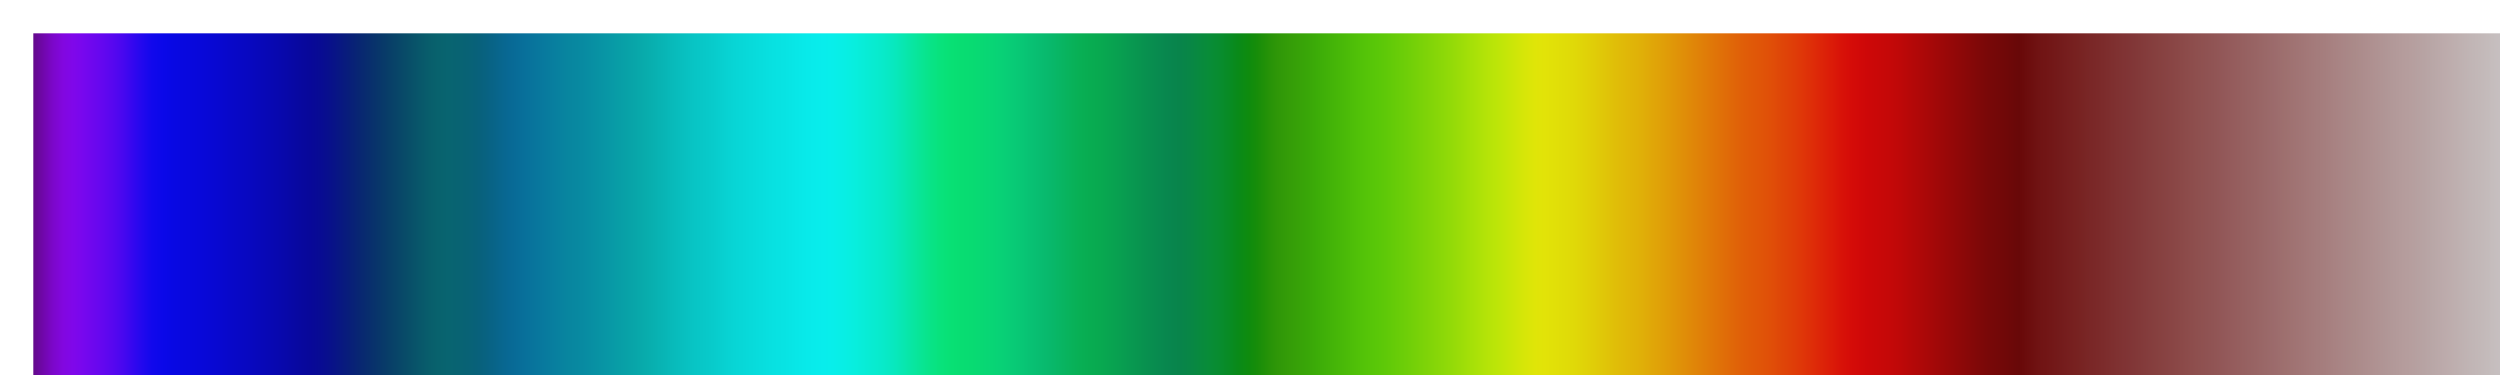 <?xml version="1.0" encoding="UTF-8" standalone="no"?>
<svg
   version="1.1"
   width="300px"
   height="45px"
   viewBox="0 0 300 45"
   id="svg519"
   sodipodi:docname="oc_sst.svg"
   inkscape:version="1.1.2 (b8e25be833, 2022-02-05)"
   xmlns:inkscape="http://www.inkscape.org/namespaces/inkscape"
   xmlns:sodipodi="http://sodipodi.sourceforge.net/DTD/sodipodi-0.dtd"
   xmlns="http://www.w3.org/2000/svg"
   xmlns:svg="http://www.w3.org/2000/svg">
  <defs
     id="defs523" />
  <sodipodi:namedview
     id="namedview521"
     pagecolor="#ffffff"
     bordercolor="#666666"
     borderopacity="1.0"
     inkscape:pageshadow="2"
     inkscape:pageopacity="0.0"
     inkscape:pagecheckerboard="0"
     showgrid="false"
     inkscape:zoom="3.78"
     inkscape:cx="149.86772"
     inkscape:cy="22.486772"
     inkscape:window-width="1920"
     inkscape:window-height="1017"
     inkscape:window-x="-8"
     inkscape:window-y="-8"
     inkscape:window-maximized="1"
     inkscape:current-layer="svg519" />
  <g
     id="g515"
     style="stroke:none"
     transform="matrix(1.027,0,0,1.351,-0.11,-1.405)">
    <defs
       id="defs511">
      <linearGradient
         id="sst"
         gradientUnits="userSpaceOnUse"
         spreadMethod="pad"
         x1="1.424"
         x2="105.366"
         y1="11.237"
         y2="11.237"
         gradientTransform="scale(2.809,0.356)">
        <stop
           offset="0.00%"
           stop-color="rgb(99,9,139)"
           stop-opacity="1"
           id="stop2" />
        <stop
           offset="0.40%"
           stop-color="rgb(112,7,171)"
           stop-opacity="1"
           id="stop4" />
        <stop
           offset="0.79%"
           stop-color="rgb(124,7,202)"
           stop-opacity="1"
           id="stop6" />
        <stop
           offset="1.19%"
           stop-color="rgb(130,7,223)"
           stop-opacity="1"
           id="stop8" />
        <stop
           offset="1.58%"
           stop-color="rgb(128,7,234)"
           stop-opacity="1"
           id="stop10" />
        <stop
           offset="1.98%"
           stop-color="rgb(120,7,238)"
           stop-opacity="1"
           id="stop12" />
        <stop
           offset="2.37%"
           stop-color="rgb(110,7,238)"
           stop-opacity="1"
           id="stop14" />
        <stop
           offset="2.77%"
           stop-color="rgb(100,7,239)"
           stop-opacity="1"
           id="stop16" />
        <stop
           offset="3.16%"
           stop-color="rgb(88,7,239)"
           stop-opacity="1"
           id="stop18" />
        <stop
           offset="3.56%"
           stop-color="rgb(73,7,239)"
           stop-opacity="1"
           id="stop20" />
        <stop
           offset="3.95%"
           stop-color="rgb(54,7,239)"
           stop-opacity="1"
           id="stop22" />
        <stop
           offset="4.35%"
           stop-color="rgb(34,8,238)"
           stop-opacity="1"
           id="stop24" />
        <stop
           offset="4.74%"
           stop-color="rgb(18,8,236)"
           stop-opacity="1"
           id="stop26" />
        <stop
           offset="5.14%"
           stop-color="rgb(11,8,233)"
           stop-opacity="1"
           id="stop28" />
        <stop
           offset="5.53%"
           stop-color="rgb(8,8,228)"
           stop-opacity="1"
           id="stop30" />
        <stop
           offset="5.93%"
           stop-color="rgb(8,8,224)"
           stop-opacity="1"
           id="stop32" />
        <stop
           offset="6.32%"
           stop-color="rgb(8,8,221)"
           stop-opacity="1"
           id="stop34" />
        <stop
           offset="6.72%"
           stop-color="rgb(8,8,217)"
           stop-opacity="1"
           id="stop36" />
        <stop
           offset="7.11%"
           stop-color="rgb(8,8,212)"
           stop-opacity="1"
           id="stop38" />
        <stop
           offset="7.51%"
           stop-color="rgb(8,8,207)"
           stop-opacity="1"
           id="stop40" />
        <stop
           offset="7.91%"
           stop-color="rgb(8,8,201)"
           stop-opacity="1"
           id="stop42" />
        <stop
           offset="8.30%"
           stop-color="rgb(8,8,196)"
           stop-opacity="1"
           id="stop44" />
        <stop
           offset="8.70%"
           stop-color="rgb(8,8,191)"
           stop-opacity="1"
           id="stop46" />
        <stop
           offset="9.09%"
           stop-color="rgb(8,8,185)"
           stop-opacity="1"
           id="stop48" />
        <stop
           offset="9.49%"
           stop-color="rgb(8,8,179)"
           stop-opacity="1"
           id="stop50" />
        <stop
           offset="9.88%"
           stop-color="rgb(8,8,173)"
           stop-opacity="1"
           id="stop52" />
        <stop
           offset="10.28%"
           stop-color="rgb(8,8,166)"
           stop-opacity="1"
           id="stop54" />
        <stop
           offset="10.67%"
           stop-color="rgb(8,8,159)"
           stop-opacity="1"
           id="stop56" />
        <stop
           offset="11.07%"
           stop-color="rgb(8,8,153)"
           stop-opacity="1"
           id="stop58" />
        <stop
           offset="11.46%"
           stop-color="rgb(8,11,147)"
           stop-opacity="1"
           id="stop60" />
        <stop
           offset="11.86%"
           stop-color="rgb(8,16,139)"
           stop-opacity="1"
           id="stop62" />
        <stop
           offset="12.25%"
           stop-color="rgb(8,23,130)"
           stop-opacity="1"
           id="stop64" />
        <stop
           offset="12.65%"
           stop-color="rgb(8,30,121)"
           stop-opacity="1"
           id="stop66" />
        <stop
           offset="13.04%"
           stop-color="rgb(8,38,114)"
           stop-opacity="1"
           id="stop68" />
        <stop
           offset="13.44%"
           stop-color="rgb(8,46,109)"
           stop-opacity="1"
           id="stop70" />
        <stop
           offset="13.83%"
           stop-color="rgb(8,54,106)"
           stop-opacity="1"
           id="stop72" />
        <stop
           offset="14.23%"
           stop-color="rgb(8,62,104)"
           stop-opacity="1"
           id="stop74" />
        <stop
           offset="14.62%"
           stop-color="rgb(8,70,104)"
           stop-opacity="1"
           id="stop76" />
        <stop
           offset="15.02%"
           stop-color="rgb(8,78,104)"
           stop-opacity="1"
           id="stop78" />
        <stop
           offset="15.42%"
           stop-color="rgb(8,86,106)"
           stop-opacity="1"
           id="stop80" />
        <stop
           offset="15.81%"
           stop-color="rgb(8,93,107)"
           stop-opacity="1"
           id="stop82" />
        <stop
           offset="16.21%"
           stop-color="rgb(8,98,109)"
           stop-opacity="1"
           id="stop84" />
        <stop
           offset="16.60%"
           stop-color="rgb(8,100,112)"
           stop-opacity="1"
           id="stop86" />
        <stop
           offset="17.00%"
           stop-color="rgb(8,99,114)"
           stop-opacity="1"
           id="stop88" />
        <stop
           offset="17.39%"
           stop-color="rgb(8,98,117)"
           stop-opacity="1"
           id="stop90" />
        <stop
           offset="17.79%"
           stop-color="rgb(8,97,122)"
           stop-opacity="1"
           id="stop92" />
        <stop
           offset="18.18%"
           stop-color="rgb(8,98,130)"
           stop-opacity="1"
           id="stop94" />
        <stop
           offset="18.58%"
           stop-color="rgb(8,101,139)"
           stop-opacity="1"
           id="stop96" />
        <stop
           offset="18.97%"
           stop-color="rgb(8,104,147)"
           stop-opacity="1"
           id="stop98" />
        <stop
           offset="19.37%"
           stop-color="rgb(8,108,152)"
           stop-opacity="1"
           id="stop100" />
        <stop
           offset="19.76%"
           stop-color="rgb(8,113,155)"
           stop-opacity="1"
           id="stop102" />
        <stop
           offset="20.16%"
           stop-color="rgb(8,118,157)"
           stop-opacity="1"
           id="stop104" />
        <stop
           offset="20.55%"
           stop-color="rgb(8,123,158)"
           stop-opacity="1"
           id="stop106" />
        <stop
           offset="20.95%"
           stop-color="rgb(8,128,159)"
           stop-opacity="1"
           id="stop108" />
        <stop
           offset="21.34%"
           stop-color="rgb(8,133,159)"
           stop-opacity="1"
           id="stop110" />
        <stop
           offset="21.74%"
           stop-color="rgb(8,136,160)"
           stop-opacity="1"
           id="stop112" />
        <stop
           offset="22.13%"
           stop-color="rgb(8,140,162)"
           stop-opacity="1"
           id="stop114" />
        <stop
           offset="22.53%"
           stop-color="rgb(8,145,163)"
           stop-opacity="1"
           id="stop116" />
        <stop
           offset="22.92%"
           stop-color="rgb(8,150,165)"
           stop-opacity="1"
           id="stop118" />
        <stop
           offset="23.32%"
           stop-color="rgb(8,156,166)"
           stop-opacity="1"
           id="stop120" />
        <stop
           offset="23.72%"
           stop-color="rgb(8,161,167)"
           stop-opacity="1"
           id="stop122" />
        <stop
           offset="24.11%"
           stop-color="rgb(8,166,169)"
           stop-opacity="1"
           id="stop124" />
        <stop
           offset="24.51%"
           stop-color="rgb(8,172,172)"
           stop-opacity="1"
           id="stop126" />
        <stop
           offset="24.90%"
           stop-color="rgb(8,177,177)"
           stop-opacity="1"
           id="stop128" />
        <stop
           offset="25.30%"
           stop-color="rgb(8,182,182)"
           stop-opacity="1"
           id="stop130" />
        <stop
           offset="25.69%"
           stop-color="rgb(8,187,187)"
           stop-opacity="1"
           id="stop132" />
        <stop
           offset="26.09%"
           stop-color="rgb(8,192,192)"
           stop-opacity="1"
           id="stop134" />
        <stop
           offset="26.48%"
           stop-color="rgb(8,197,197)"
           stop-opacity="1"
           id="stop136" />
        <stop
           offset="26.88%"
           stop-color="rgb(8,200,200)"
           stop-opacity="1"
           id="stop138" />
        <stop
           offset="27.27%"
           stop-color="rgb(8,204,204)"
           stop-opacity="1"
           id="stop140" />
        <stop
           offset="27.67%"
           stop-color="rgb(8,209,209)"
           stop-opacity="1"
           id="stop142" />
        <stop
           offset="28.06%"
           stop-color="rgb(8,213,213)"
           stop-opacity="1"
           id="stop144" />
        <stop
           offset="28.46%"
           stop-color="rgb(8,216,216)"
           stop-opacity="1"
           id="stop146" />
        <stop
           offset="28.85%"
           stop-color="rgb(8,219,219)"
           stop-opacity="1"
           id="stop148" />
        <stop
           offset="29.25%"
           stop-color="rgb(8,222,222)"
           stop-opacity="1"
           id="stop150" />
        <stop
           offset="29.64%"
           stop-color="rgb(8,225,225)"
           stop-opacity="1"
           id="stop152" />
        <stop
           offset="30.04%"
           stop-color="rgb(8,227,227)"
           stop-opacity="1"
           id="stop154" />
        <stop
           offset="30.43%"
           stop-color="rgb(8,230,230)"
           stop-opacity="1"
           id="stop156" />
        <stop
           offset="30.83%"
           stop-color="rgb(8,233,233)"
           stop-opacity="1"
           id="stop158" />
        <stop
           offset="31.23%"
           stop-color="rgb(8,235,235)"
           stop-opacity="1"
           id="stop160" />
        <stop
           offset="31.62%"
           stop-color="rgb(8,237,236)"
           stop-opacity="1"
           id="stop162" />
        <stop
           offset="32.02%"
           stop-color="rgb(8,238,234)"
           stop-opacity="1"
           id="stop164" />
        <stop
           offset="32.41%"
           stop-color="rgb(8,238,229)"
           stop-opacity="1"
           id="stop166" />
        <stop
           offset="32.81%"
           stop-color="rgb(8,238,223)"
           stop-opacity="1"
           id="stop168" />
        <stop
           offset="33.20%"
           stop-color="rgb(8,237,216)"
           stop-opacity="1"
           id="stop170" />
        <stop
           offset="33.60%"
           stop-color="rgb(8,235,209)"
           stop-opacity="1"
           id="stop172" />
        <stop
           offset="33.99%"
           stop-color="rgb(8,234,202)"
           stop-opacity="1"
           id="stop174" />
        <stop
           offset="34.39%"
           stop-color="rgb(8,232,192)"
           stop-opacity="1"
           id="stop176" />
        <stop
           offset="34.78%"
           stop-color="rgb(8,231,178)"
           stop-opacity="1"
           id="stop178" />
        <stop
           offset="35.18%"
           stop-color="rgb(8,230,162)"
           stop-opacity="1"
           id="stop180" />
        <stop
           offset="35.57%"
           stop-color="rgb(8,229,147)"
           stop-opacity="1"
           id="stop182" />
        <stop
           offset="35.97%"
           stop-color="rgb(8,227,133)"
           stop-opacity="1"
           id="stop184" />
        <stop
           offset="36.36%"
           stop-color="rgb(8,226,123)"
           stop-opacity="1"
           id="stop186" />
        <stop
           offset="36.76%"
           stop-color="rgb(8,224,116)"
           stop-opacity="1"
           id="stop188" />
        <stop
           offset="37.15%"
           stop-color="rgb(8,221,114)"
           stop-opacity="1"
           id="stop190" />
        <stop
           offset="37.55%"
           stop-color="rgb(8,219,114)"
           stop-opacity="1"
           id="stop192" />
        <stop
           offset="37.94%"
           stop-color="rgb(8,216,115)"
           stop-opacity="1"
           id="stop194" />
        <stop
           offset="38.34%"
           stop-color="rgb(8,213,117)"
           stop-opacity="1"
           id="stop196" />
        <stop
           offset="38.74%"
           stop-color="rgb(8,209,118)"
           stop-opacity="1"
           id="stop198" />
        <stop
           offset="39.13%"
           stop-color="rgb(8,204,118)"
           stop-opacity="1"
           id="stop200" />
        <stop
           offset="39.53%"
           stop-color="rgb(8,199,117)"
           stop-opacity="1"
           id="stop202" />
        <stop
           offset="39.92%"
           stop-color="rgb(8,193,115)"
           stop-opacity="1"
           id="stop204" />
        <stop
           offset="40.32%"
           stop-color="rgb(8,188,112)"
           stop-opacity="1"
           id="stop206" />
        <stop
           offset="40.71%"
           stop-color="rgb(8,184,107)"
           stop-opacity="1"
           id="stop208" />
        <stop
           offset="41.11%"
           stop-color="rgb(8,181,99)"
           stop-opacity="1"
           id="stop210" />
        <stop
           offset="41.50%"
           stop-color="rgb(8,178,91)"
           stop-opacity="1"
           id="stop212" />
        <stop
           offset="41.90%"
           stop-color="rgb(8,175,84)"
           stop-opacity="1"
           id="stop214" />
        <stop
           offset="42.29%"
           stop-color="rgb(8,172,81)"
           stop-opacity="1"
           id="stop216" />
        <stop
           offset="42.69%"
           stop-color="rgb(8,169,80)"
           stop-opacity="1"
           id="stop218" />
        <stop
           offset="43.08%"
           stop-color="rgb(8,164,80)"
           stop-opacity="1"
           id="stop220" />
        <stop
           offset="43.48%"
           stop-color="rgb(8,159,80)"
           stop-opacity="1"
           id="stop222" />
        <stop
           offset="43.87%"
           stop-color="rgb(8,153,80)"
           stop-opacity="1"
           id="stop224" />
        <stop
           offset="44.27%"
           stop-color="rgb(8,148,79)"
           stop-opacity="1"
           id="stop226" />
        <stop
           offset="44.66%"
           stop-color="rgb(8,143,79)"
           stop-opacity="1"
           id="stop228" />
        <stop
           offset="45.06%"
           stop-color="rgb(8,138,79)"
           stop-opacity="1"
           id="stop230" />
        <stop
           offset="45.45%"
           stop-color="rgb(8,134,78)"
           stop-opacity="1"
           id="stop232" />
        <stop
           offset="45.85%"
           stop-color="rgb(8,132,75)"
           stop-opacity="1"
           id="stop234" />
        <stop
           offset="46.25%"
           stop-color="rgb(8,134,70)"
           stop-opacity="1"
           id="stop236" />
        <stop
           offset="46.64%"
           stop-color="rgb(8,137,63)"
           stop-opacity="1"
           id="stop238" />
        <stop
           offset="47.04%"
           stop-color="rgb(8,140,56)"
           stop-opacity="1"
           id="stop240" />
        <stop
           offset="47.43%"
           stop-color="rgb(8,140,48)"
           stop-opacity="1"
           id="stop242" />
        <stop
           offset="47.83%"
           stop-color="rgb(8,139,37)"
           stop-opacity="1"
           id="stop244" />
        <stop
           offset="48.22%"
           stop-color="rgb(9,138,24)"
           stop-opacity="1"
           id="stop246" />
        <stop
           offset="48.62%"
           stop-color="rgb(14,139,14)"
           stop-opacity="1"
           id="stop248" />
        <stop
           offset="49.01%"
           stop-color="rgb(24,141,9)"
           stop-opacity="1"
           id="stop250" />
        <stop
           offset="49.41%"
           stop-color="rgb(37,146,8)"
           stop-opacity="1"
           id="stop252" />
        <stop
           offset="49.80%"
           stop-color="rgb(47,151,8)"
           stop-opacity="1"
           id="stop254" />
        <stop
           offset="50.20%"
           stop-color="rgb(52,156,8)"
           stop-opacity="1"
           id="stop256" />
        <stop
           offset="50.59%"
           stop-color="rgb(55,161,8)"
           stop-opacity="1"
           id="stop258" />
        <stop
           offset="50.99%"
           stop-color="rgb(57,166,8)"
           stop-opacity="1"
           id="stop260" />
        <stop
           offset="51.38%"
           stop-color="rgb(60,172,8)"
           stop-opacity="1"
           id="stop262" />
        <stop
           offset="51.78%"
           stop-color="rgb(65,177,8)"
           stop-opacity="1"
           id="stop264" />
        <stop
           offset="52.17%"
           stop-color="rgb(70,182,8)"
           stop-opacity="1"
           id="stop266" />
        <stop
           offset="52.57%"
           stop-color="rgb(75,187,8)"
           stop-opacity="1"
           id="stop268" />
        <stop
           offset="52.96%"
           stop-color="rgb(80,192,8)"
           stop-opacity="1"
           id="stop270" />
        <stop
           offset="53.36%"
           stop-color="rgb(85,196,8)"
           stop-opacity="1"
           id="stop272" />
        <stop
           offset="53.75%"
           stop-color="rgb(89,199,8)"
           stop-opacity="1"
           id="stop274" />
        <stop
           offset="54.15%"
           stop-color="rgb(95,201,8)"
           stop-opacity="1"
           id="stop276" />
        <stop
           offset="54.55%"
           stop-color="rgb(103,204,8)"
           stop-opacity="1"
           id="stop278" />
        <stop
           offset="54.94%"
           stop-color="rgb(110,206,8)"
           stop-opacity="1"
           id="stop280" />
        <stop
           offset="55.34%"
           stop-color="rgb(118,209,8)"
           stop-opacity="1"
           id="stop282" />
        <stop
           offset="55.73%"
           stop-color="rgb(126,211,8)"
           stop-opacity="1"
           id="stop284" />
        <stop
           offset="56.13%"
           stop-color="rgb(134,214,8)"
           stop-opacity="1"
           id="stop286" />
        <stop
           offset="56.52%"
           stop-color="rgb(142,217,8)"
           stop-opacity="1"
           id="stop288" />
        <stop
           offset="56.92%"
           stop-color="rgb(151,219,8)"
           stop-opacity="1"
           id="stop290" />
        <stop
           offset="57.31%"
           stop-color="rgb(160,222,8)"
           stop-opacity="1"
           id="stop292" />
        <stop
           offset="57.71%"
           stop-color="rgb(169,225,8)"
           stop-opacity="1"
           id="stop294" />
        <stop
           offset="58.10%"
           stop-color="rgb(179,227,8)"
           stop-opacity="1"
           id="stop296" />
        <stop
           offset="58.50%"
           stop-color="rgb(187,229,8)"
           stop-opacity="1"
           id="stop298" />
        <stop
           offset="58.89%"
           stop-color="rgb(195,230,8)"
           stop-opacity="1"
           id="stop300" />
        <stop
           offset="59.29%"
           stop-color="rgb(205,230,8)"
           stop-opacity="1"
           id="stop302" />
        <stop
           offset="59.68%"
           stop-color="rgb(215,230,8)"
           stop-opacity="1"
           id="stop304" />
        <stop
           offset="60.08%"
           stop-color="rgb(223,229,8)"
           stop-opacity="1"
           id="stop306" />
        <stop
           offset="60.47%"
           stop-color="rgb(226,227,8)"
           stop-opacity="1"
           id="stop308" />
        <stop
           offset="60.87%"
           stop-color="rgb(225,224,8)"
           stop-opacity="1"
           id="stop310" />
        <stop
           offset="61.26%"
           stop-color="rgb(224,221,8)"
           stop-opacity="1"
           id="stop312" />
        <stop
           offset="61.66%"
           stop-color="rgb(224,217,8)"
           stop-opacity="1"
           id="stop314" />
        <stop
           offset="62.06%"
           stop-color="rgb(224,211,8)"
           stop-opacity="1"
           id="stop316" />
        <stop
           offset="62.45%"
           stop-color="rgb(224,205,8)"
           stop-opacity="1"
           id="stop318" />
        <stop
           offset="62.85%"
           stop-color="rgb(224,198,8)"
           stop-opacity="1"
           id="stop320" />
        <stop
           offset="63.24%"
           stop-color="rgb(224,191,8)"
           stop-opacity="1"
           id="stop322" />
        <stop
           offset="63.64%"
           stop-color="rgb(224,185,8)"
           stop-opacity="1"
           id="stop324" />
        <stop
           offset="64.03%"
           stop-color="rgb(224,180,8)"
           stop-opacity="1"
           id="stop326" />
        <stop
           offset="64.43%"
           stop-color="rgb(224,174,8)"
           stop-opacity="1"
           id="stop328" />
        <stop
           offset="64.82%"
           stop-color="rgb(224,166,8)"
           stop-opacity="1"
           id="stop330" />
        <stop
           offset="65.22%"
           stop-color="rgb(224,159,8)"
           stop-opacity="1"
           id="stop332" />
        <stop
           offset="65.61%"
           stop-color="rgb(224,151,8)"
           stop-opacity="1"
           id="stop334" />
        <stop
           offset="66.01%"
           stop-color="rgb(224,143,8)"
           stop-opacity="1"
           id="stop336" />
        <stop
           offset="66.40%"
           stop-color="rgb(224,135,8)"
           stop-opacity="1"
           id="stop338" />
        <stop
           offset="66.80%"
           stop-color="rgb(224,127,8)"
           stop-opacity="1"
           id="stop340" />
        <stop
           offset="67.19%"
           stop-color="rgb(224,119,8)"
           stop-opacity="1"
           id="stop342" />
        <stop
           offset="67.59%"
           stop-color="rgb(224,111,8)"
           stop-opacity="1"
           id="stop344" />
        <stop
           offset="67.98%"
           stop-color="rgb(224,103,8)"
           stop-opacity="1"
           id="stop346" />
        <stop
           offset="68.38%"
           stop-color="rgb(224,95,8)"
           stop-opacity="1"
           id="stop348" />
        <stop
           offset="68.77%"
           stop-color="rgb(224,89,8)"
           stop-opacity="1"
           id="stop350" />
        <stop
           offset="69.17%"
           stop-color="rgb(224,84,8)"
           stop-opacity="1"
           id="stop352" />
        <stop
           offset="69.57%"
           stop-color="rgb(224,78,8)"
           stop-opacity="1"
           id="stop354" />
        <stop
           offset="69.96%"
           stop-color="rgb(223,70,8)"
           stop-opacity="1"
           id="stop356" />
        <stop
           offset="70.36%"
           stop-color="rgb(223,63,8)"
           stop-opacity="1"
           id="stop358" />
        <stop
           offset="70.75%"
           stop-color="rgb(223,55,8)"
           stop-opacity="1"
           id="stop360" />
        <stop
           offset="71.15%"
           stop-color="rgb(222,46,8)"
           stop-opacity="1"
           id="stop362" />
        <stop
           offset="71.54%"
           stop-color="rgb(221,37,8)"
           stop-opacity="1"
           id="stop364" />
        <stop
           offset="71.94%"
           stop-color="rgb(219,28,8)"
           stop-opacity="1"
           id="stop366" />
        <stop
           offset="72.33%"
           stop-color="rgb(216,19,8)"
           stop-opacity="1"
           id="stop368" />
        <stop
           offset="72.73%"
           stop-color="rgb(213,12,8)"
           stop-opacity="1"
           id="stop370" />
        <stop
           offset="73.12%"
           stop-color="rgb(209,9,8)"
           stop-opacity="1"
           id="stop372" />
        <stop
           offset="73.52%"
           stop-color="rgb(204,8,8)"
           stop-opacity="1"
           id="stop374" />
        <stop
           offset="73.91%"
           stop-color="rgb(200,8,8)"
           stop-opacity="1"
           id="stop376" />
        <stop
           offset="74.31%"
           stop-color="rgb(196,8,8)"
           stop-opacity="1"
           id="stop378" />
        <stop
           offset="74.70%"
           stop-color="rgb(190,8,8)"
           stop-opacity="1"
           id="stop380" />
        <stop
           offset="75.10%"
           stop-color="rgb(182,8,8)"
           stop-opacity="1"
           id="stop382" />
        <stop
           offset="75.49%"
           stop-color="rgb(175,8,8)"
           stop-opacity="1"
           id="stop384" />
        <stop
           offset="75.89%"
           stop-color="rgb(167,8,8)"
           stop-opacity="1"
           id="stop386" />
        <stop
           offset="76.28%"
           stop-color="rgb(159,8,8)"
           stop-opacity="1"
           id="stop388" />
        <stop
           offset="76.68%"
           stop-color="rgb(151,8,8)"
           stop-opacity="1"
           id="stop390" />
        <stop
           offset="77.08%"
           stop-color="rgb(143,8,8)"
           stop-opacity="1"
           id="stop392" />
        <stop
           offset="77.47%"
           stop-color="rgb(135,8,8)"
           stop-opacity="1"
           id="stop394" />
        <stop
           offset="77.87%"
           stop-color="rgb(127,8,8)"
           stop-opacity="1"
           id="stop396" />
        <stop
           offset="78.26%"
           stop-color="rgb(120,8,8)"
           stop-opacity="1"
           id="stop398" />
        <stop
           offset="78.66%"
           stop-color="rgb(115,8,8)"
           stop-opacity="1"
           id="stop400" />
        <stop
           offset="79.05%"
           stop-color="rgb(110,8,8)"
           stop-opacity="1"
           id="stop402" />
        <stop
           offset="79.45%"
           stop-color="rgb(104,8,8)"
           stop-opacity="1"
           id="stop404" />
        <stop
           offset="79.84%"
           stop-color="rgb(108,13,13)"
           stop-opacity="1"
           id="stop406" />
        <stop
           offset="80.24%"
           stop-color="rgb(112,19,19)"
           stop-opacity="1"
           id="stop408" />
        <stop
           offset="80.63%"
           stop-color="rgb(114,22,22)"
           stop-opacity="1"
           id="stop410" />
        <stop
           offset="81.03%"
           stop-color="rgb(115,26,26)"
           stop-opacity="1"
           id="stop412" />
        <stop
           offset="81.42%"
           stop-color="rgb(118,30,30)"
           stop-opacity="1"
           id="stop414" />
        <stop
           offset="81.82%"
           stop-color="rgb(119,34,33)"
           stop-opacity="1"
           id="stop416" />
        <stop
           offset="82.21%"
           stop-color="rgb(121,38,38)"
           stop-opacity="1"
           id="stop418" />
        <stop
           offset="82.61%"
           stop-color="rgb(123,41,41)"
           stop-opacity="1"
           id="stop420" />
        <stop
           offset="83.00%"
           stop-color="rgb(125,45,45)"
           stop-opacity="1"
           id="stop422" />
        <stop
           offset="83.40%"
           stop-color="rgb(127,49,49)"
           stop-opacity="1"
           id="stop424" />
        <stop
           offset="83.79%"
           stop-color="rgb(128,52,53)"
           stop-opacity="1"
           id="stop426" />
        <stop
           offset="84.19%"
           stop-color="rgb(130,56,56)"
           stop-opacity="1"
           id="stop428" />
        <stop
           offset="84.58%"
           stop-color="rgb(132,60,60)"
           stop-opacity="1"
           id="stop430" />
        <stop
           offset="84.98%"
           stop-color="rgb(134,64,63)"
           stop-opacity="1"
           id="stop432" />
        <stop
           offset="85.38%"
           stop-color="rgb(136,67,67)"
           stop-opacity="1"
           id="stop434" />
        <stop
           offset="85.77%"
           stop-color="rgb(138,71,70)"
           stop-opacity="1"
           id="stop436" />
        <stop
           offset="86.17%"
           stop-color="rgb(140,75,74)"
           stop-opacity="1"
           id="stop438" />
        <stop
           offset="86.56%"
           stop-color="rgb(142,79,78)"
           stop-opacity="1"
           id="stop440" />
        <stop
           offset="86.96%"
           stop-color="rgb(143,82,82)"
           stop-opacity="1"
           id="stop442" />
        <stop
           offset="87.35%"
           stop-color="rgb(145,85,85)"
           stop-opacity="1"
           id="stop444" />
        <stop
           offset="87.75%"
           stop-color="rgb(147,89,90)"
           stop-opacity="1"
           id="stop446" />
        <stop
           offset="88.14%"
           stop-color="rgb(149,93,93)"
           stop-opacity="1"
           id="stop448" />
        <stop
           offset="88.54%"
           stop-color="rgb(150,97,97)"
           stop-opacity="1"
           id="stop450" />
        <stop
           offset="88.93%"
           stop-color="rgb(152,100,100)"
           stop-opacity="1"
           id="stop452" />
        <stop
           offset="89.33%"
           stop-color="rgb(154,104,104)"
           stop-opacity="1"
           id="stop454" />
        <stop
           offset="89.72%"
           stop-color="rgb(156,107,108)"
           stop-opacity="1"
           id="stop456" />
        <stop
           offset="90.12%"
           stop-color="rgb(158,112,111)"
           stop-opacity="1"
           id="stop458" />
        <stop
           offset="90.51%"
           stop-color="rgb(160,115,115)"
           stop-opacity="1"
           id="stop460" />
        <stop
           offset="90.91%"
           stop-color="rgb(162,119,119)"
           stop-opacity="1"
           id="stop462" />
        <stop
           offset="91.30%"
           stop-color="rgb(164,123,123)"
           stop-opacity="1"
           id="stop464" />
        <stop
           offset="91.70%"
           stop-color="rgb(165,126,126)"
           stop-opacity="1"
           id="stop466" />
        <stop
           offset="92.09%"
           stop-color="rgb(168,130,130)"
           stop-opacity="1"
           id="stop468" />
        <stop
           offset="92.49%"
           stop-color="rgb(169,134,134)"
           stop-opacity="1"
           id="stop470" />
        <stop
           offset="92.89%"
           stop-color="rgb(170,138,137)"
           stop-opacity="1"
           id="stop472" />
        <stop
           offset="93.28%"
           stop-color="rgb(173,141,141)"
           stop-opacity="1"
           id="stop474" />
        <stop
           offset="93.68%"
           stop-color="rgb(175,145,145)"
           stop-opacity="1"
           id="stop476" />
        <stop
           offset="94.07%"
           stop-color="rgb(176,149,149)"
           stop-opacity="1"
           id="stop478" />
        <stop
           offset="94.47%"
           stop-color="rgb(178,153,153)"
           stop-opacity="1"
           id="stop480" />
        <stop
           offset="94.86%"
           stop-color="rgb(181,156,156)"
           stop-opacity="1"
           id="stop482" />
        <stop
           offset="95.26%"
           stop-color="rgb(182,159,159)"
           stop-opacity="1"
           id="stop484" />
        <stop
           offset="95.65%"
           stop-color="rgb(183,163,163)"
           stop-opacity="1"
           id="stop486" />
        <stop
           offset="96.05%"
           stop-color="rgb(185,167,167)"
           stop-opacity="1"
           id="stop488" />
        <stop
           offset="96.44%"
           stop-color="rgb(188,170,171)"
           stop-opacity="1"
           id="stop490" />
        <stop
           offset="96.84%"
           stop-color="rgb(190,174,174)"
           stop-opacity="1"
           id="stop492" />
        <stop
           offset="97.23%"
           stop-color="rgb(191,178,178)"
           stop-opacity="1"
           id="stop494" />
        <stop
           offset="97.63%"
           stop-color="rgb(193,182,182)"
           stop-opacity="1"
           id="stop496" />
        <stop
           offset="98.02%"
           stop-color="rgb(195,185,185)"
           stop-opacity="1"
           id="stop498" />
        <stop
           offset="98.42%"
           stop-color="rgb(197,189,189)"
           stop-opacity="1"
           id="stop500" />
        <stop
           offset="98.81%"
           stop-color="rgb(199,192,193)"
           stop-opacity="1"
           id="stop502" />
        <stop
           offset="99.21%"
           stop-color="rgb(200,197,197)"
           stop-opacity="1"
           id="stop504" />
        <stop
           offset="99.60%"
           stop-color="rgb(202,200,201)"
           stop-opacity="1"
           id="stop506" />
        <stop
           offset="100.00%"
           stop-color="rgb(204,204,204)"
           stop-opacity="1"
           id="stop508" />
      </linearGradient>
    </defs>
    <rect
       fill="url(#sst)"
       x="4"
       y="4"
       width="292"
       height="37"
       stroke="black"
       stroke-width="1"
       id="rect513"
       style="fill:url(#sst);stroke:none" />
  </g>
</svg>
